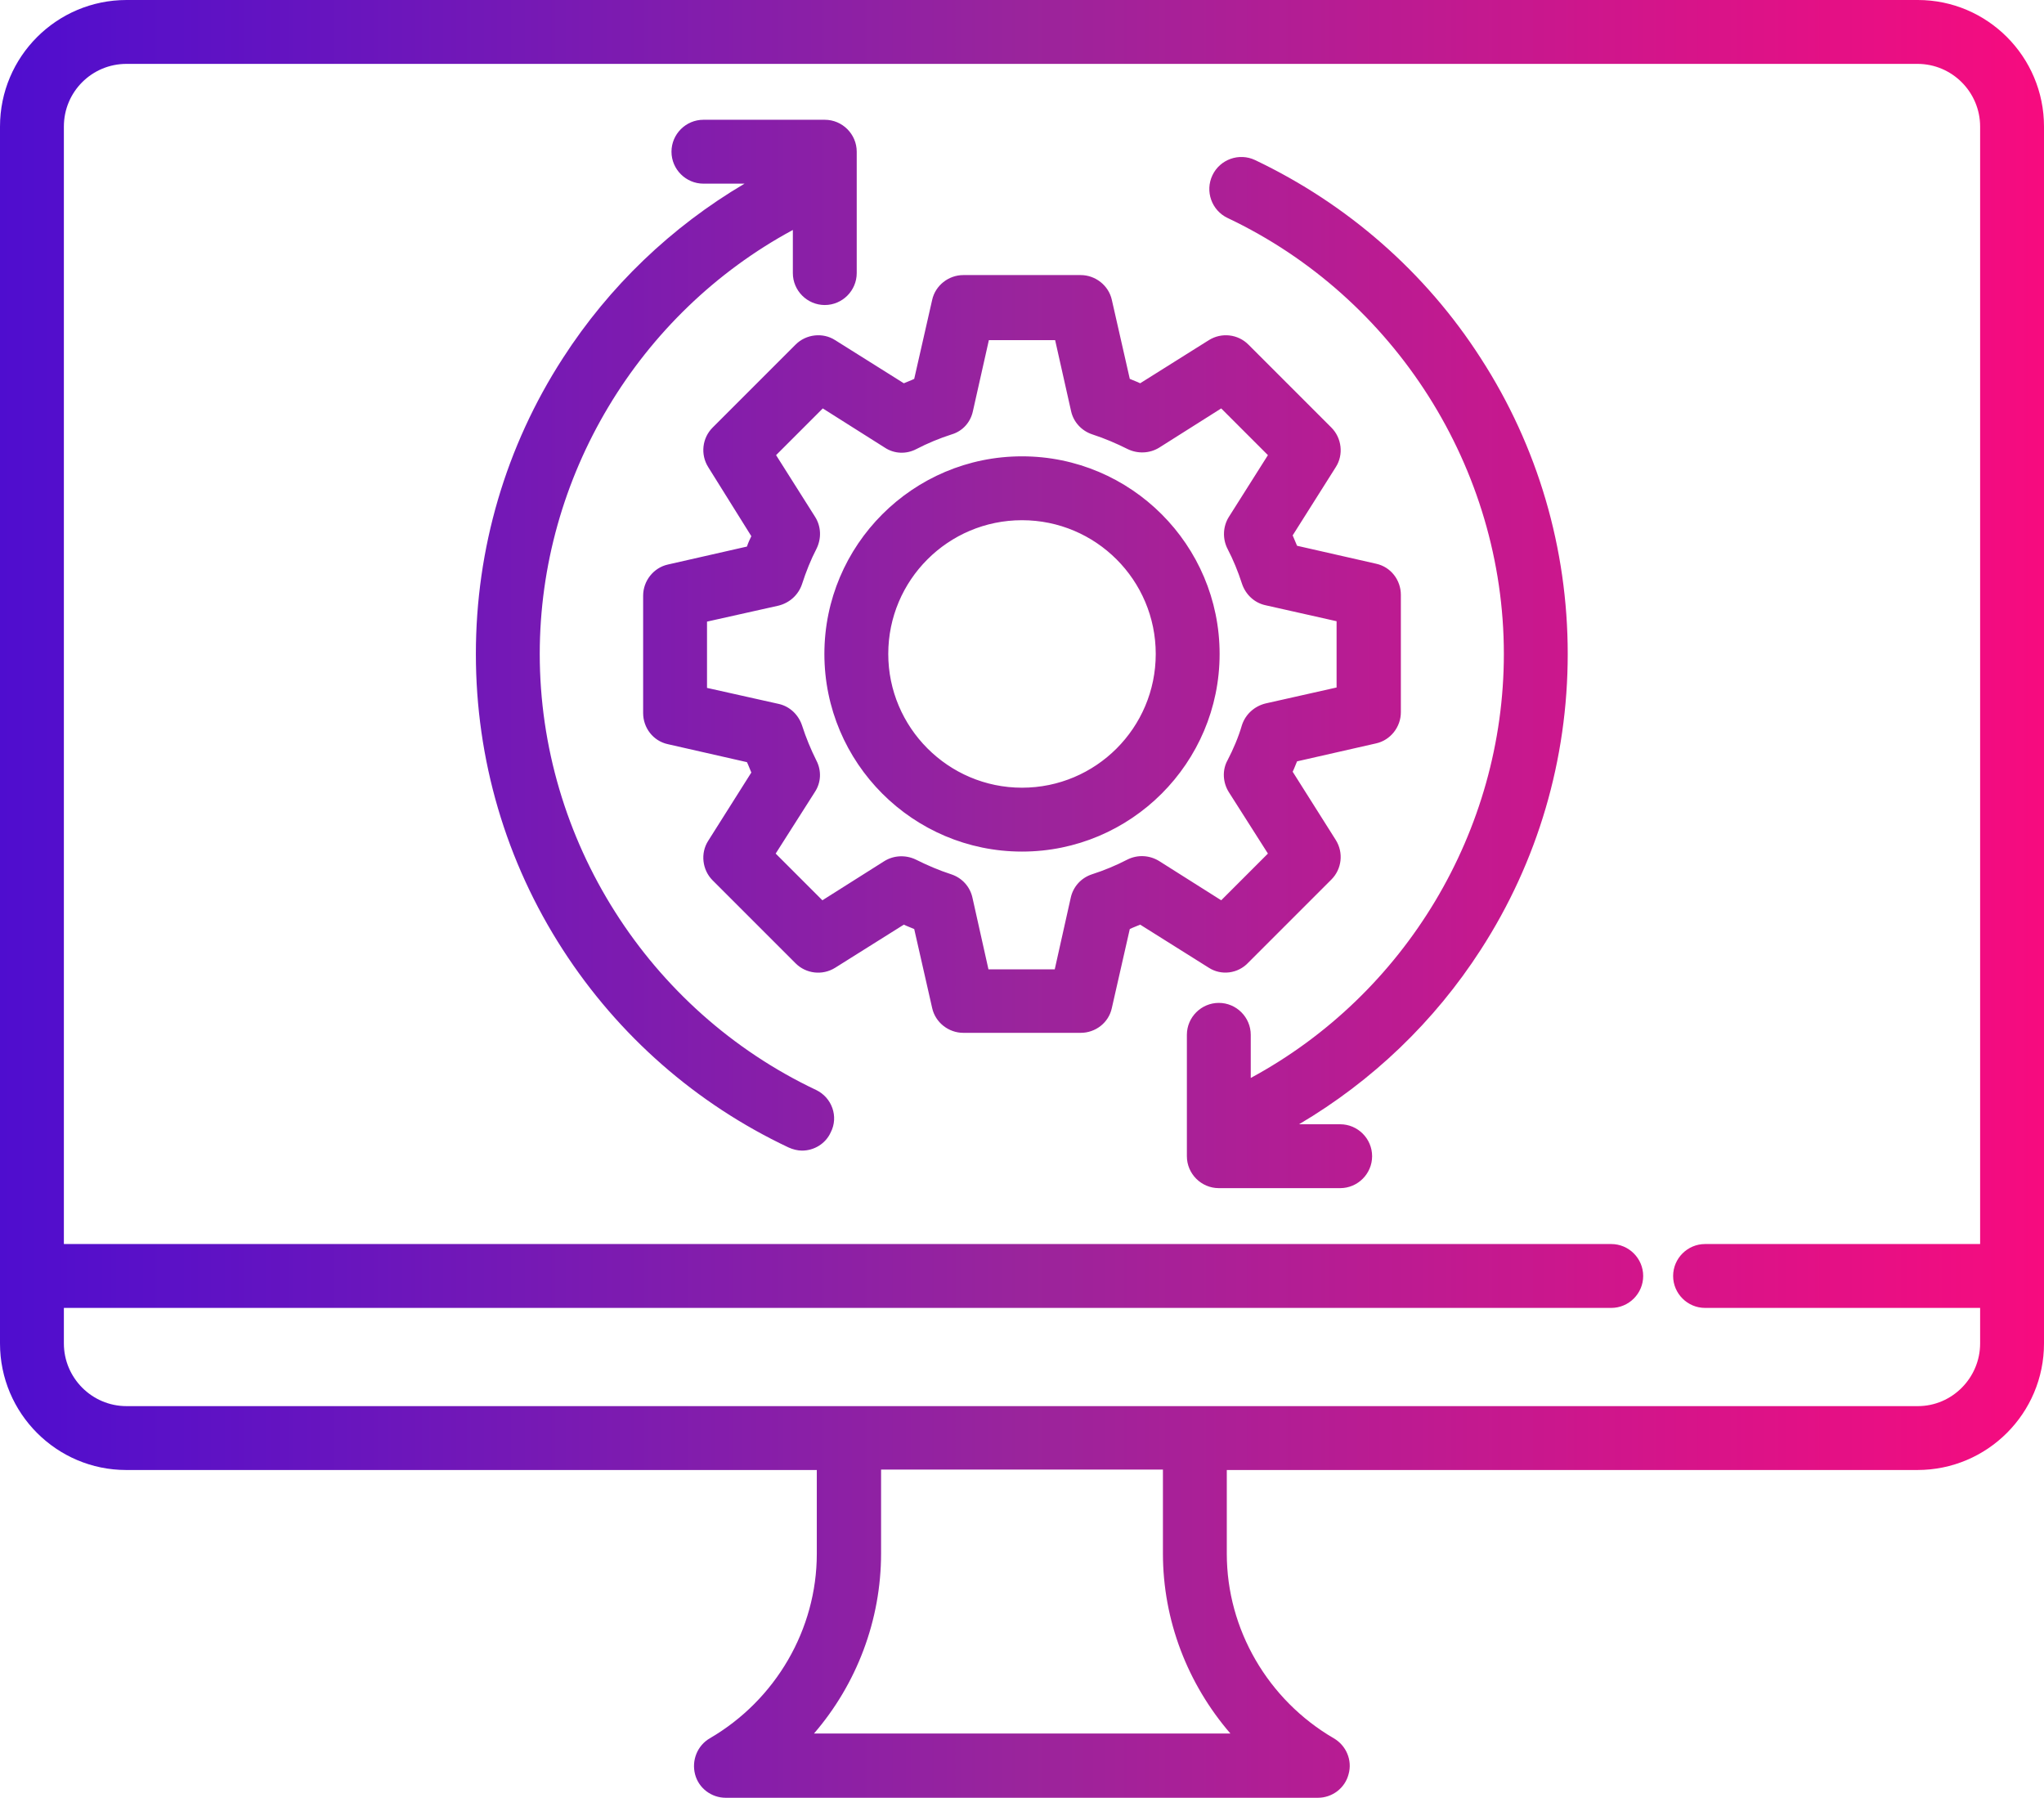 <?xml version="1.0" encoding="UTF-8"?>
<!-- Generator: Adobe Illustrator 24.1.3, SVG Export Plug-In . SVG Version: 6.00 Build 0)  -->
<svg xmlns="http://www.w3.org/2000/svg" xmlns:xlink="http://www.w3.org/1999/xlink" version="1.1" id="Layer_1" x="0px" y="0px" viewBox="0 0 512 450.3" style="enable-background:new 0 0 512 450.3;" xml:space="preserve">
<style type="text/css">
	.st0{fill:url(#SVGID_1_);}
</style>
<linearGradient id="SVGID_1_" gradientUnits="userSpaceOnUse" x1="0" y1="225.134" x2="512" y2="225.134">
	<stop offset="0" style="stop-color:#4F0DCF"></stop>
	<stop offset="0.5" style="stop-color:#9A249C"></stop>
	<stop offset="1" style="stop-color:#F70B7F"></stop>
</linearGradient>
<path class="st0" d="M370.9,89.7c14.3,22.1,21.8,47.7,21.8,74.1c0,26.4-7.5,52-21.8,74.1c-11.6,18-27.2,32.9-45.5,43.7h10.3  c4.4,0,8,3.6,8,8c0,4.4-3.6,8-8,8h-30.4c-4.4,0-8-3.6-8-8v-30.4c0-4.4,3.6-8,8-8c4.4,0,8,3.6,8,8V270  c38.7-20.9,63.4-61.9,63.4-106.2c0-46.4-27.2-89.3-69.2-109.2c-4-1.9-5.7-6.7-3.8-10.7c1.9-4,6.7-5.7,10.7-3.8  C337.5,51.1,357.1,68.2,370.9,89.7z M512,31.7v304.8c0,17.5-14.2,31.7-31.7,31.7h-173v21c0,18.9,10.3,36.6,26.8,46.2  c3.1,1.8,4.7,5.5,3.7,9c-0.9,3.5-4.1,5.9-7.7,5.9H181.8c-3.6,0-6.8-2.4-7.7-5.9c-0.9-3.5,0.6-7.2,3.7-9  c16.5-9.6,26.8-27.3,26.8-46.2v-21h-173C14.2,368.2,0,354,0,336.5V31.7C0,14.2,14.2,0,31.7,0h448.7C497.8,0,512,14.2,512,31.7z   M291.3,389.1v-21h-70.6v21c0,16.7-6.1,32.7-16.8,45.1h104.3C297.5,421.8,291.3,405.9,291.3,389.1z M496,336.5v-8.9h-68.9  c-4.4,0-8-3.6-8-8c0-4.4,3.6-8,8-8H496V31.7c0-8.6-7-15.7-15.7-15.7H31.7C23,16,16,23,16,31.7v279.9h387.6c4.4,0,8,3.6,8,8  c0,4.4-3.6,8-8,8H16v8.9c0,8.6,7,15.7,15.7,15.7h448.7C489,352.2,496,345.1,496,336.5z M302.8,242.4l-17.2-10.8  c-0.9,0.4-1.8,0.7-2.6,1.1l-4.5,19.8c-0.8,3.7-4.1,6.2-7.8,6.2h-29.4c-3.7,0-7-2.6-7.8-6.2l-4.5-19.8c-0.9-0.4-1.8-0.7-2.6-1.1  l-17.2,10.8c-3.2,2-7.3,1.5-9.9-1.1l-20.8-20.8c-2.6-2.6-3.1-6.8-1.1-9.9l10.8-17.1c-0.4-0.9-0.7-1.8-1.1-2.6l-19.8-4.5  c-3.7-0.8-6.2-4.1-6.2-7.8v-29.4c0-3.7,2.6-7,6.2-7.8l19.8-4.5c0.3-0.9,0.7-1.8,1.1-2.6L177.4,117c-2-3.2-1.5-7.3,1.1-9.9l20.8-20.8  c2.6-2.6,6.8-3.1,9.9-1.1L226.4,96c0.9-0.4,1.8-0.7,2.6-1.1l4.5-19.8c0.8-3.6,4.1-6.2,7.8-6.2h29.4c3.7,0,7,2.6,7.8,6.2l4.5,19.8  c0.9,0.4,1.8,0.7,2.6,1.1l17.2-10.8c3.2-2,7.3-1.5,9.9,1.1l20.8,20.8c2.6,2.6,3.1,6.8,1.1,9.9l-10.8,17.1c0.4,0.9,0.7,1.7,1.1,2.6  l19.8,4.5c3.7,0.8,6.2,4.1,6.2,7.8v29.4c0,3.7-2.6,7-6.2,7.8l-19.8,4.5c-0.4,0.9-0.7,1.8-1.1,2.6l10.8,17.1c2,3.2,1.5,7.3-1.1,9.9  l-20.8,20.8C310.1,243.9,305.9,244.4,302.8,242.4z M290.4,215.7l15.5,9.8l11.7-11.7l-9.8-15.4c-1.5-2.4-1.7-5.5-0.3-8  c1.4-2.7,2.7-5.7,3.6-8.8c0.9-2.7,3.1-4.7,5.9-5.4l17.8-4v-16.6l-17.8-4c-2.8-0.6-5-2.7-5.9-5.4c-1-3.1-2.2-6-3.6-8.7  c-1.3-2.5-1.2-5.6,0.3-8l9.8-15.5l-11.7-11.7l-15.5,9.8c-2.4,1.5-5.4,1.6-7.9,0.4c-2.8-1.4-5.8-2.7-8.9-3.7  c-2.7-0.9-4.7-3.1-5.3-5.8l-4-17.8h-16.6l-4,17.8c-0.6,2.8-2.6,5-5.3,5.8c-3.1,1-6,2.2-8.9,3.7c-2.5,1.3-5.5,1.2-7.9-0.4l-15.5-9.8  l-11.7,11.7l9.8,15.5c1.5,2.4,1.6,5.4,0.3,8c-1.4,2.7-2.6,5.7-3.6,8.8c-0.9,2.7-3.1,4.7-5.9,5.4l-17.9,4v16.6l17.9,4  c2.8,0.6,5,2.7,5.9,5.4c1,3.1,2.2,6,3.6,8.8c1.3,2.5,1.2,5.5-0.4,7.9l-9.8,15.4l11.7,11.7l15.5-9.8c2.4-1.5,5.4-1.6,7.9-0.4  c2.8,1.4,5.8,2.7,8.9,3.7c2.7,0.9,4.7,3.1,5.3,5.9l4,17.9h16.6l4-17.9c0.6-2.8,2.6-5,5.3-5.9c3.1-1,6-2.2,8.9-3.7  C285,214,288,214.2,290.4,215.7z M305.5,163.8c0,27.3-22.2,49.5-49.5,49.5s-49.5-22.2-49.5-49.5c0-27.3,22.2-49.5,49.5-49.5  S305.5,136.5,305.5,163.8z M289.5,163.8c0-18.5-15-33.5-33.5-33.5c-18.5,0-33.5,15-33.5,33.5c0,18.4,15,33.5,33.5,33.5  C274.5,197.3,289.5,182.3,289.5,163.8z M204.4,273c-42-19.9-69.2-62.7-69.2-109.2c0-44.3,24.7-85.3,63.4-106.2v10.8c0,4.4,3.6,8,8,8  c4.4,0,8-3.6,8-8V38c0-4.4-3.6-8-8-8h-30.4c-4.4,0-8,3.6-8,8s3.6,8,8,8h10.3c-18.3,10.8-33.9,25.7-45.5,43.7  c-14.3,22.1-21.8,47.7-21.8,74.1c0,26.4,7.5,52,21.8,74.1c13.9,21.5,33.4,38.6,56.5,49.5c1.1,0.5,2.3,0.8,3.4,0.8  c3,0,5.9-1.7,7.2-4.6C210.1,279.7,208.4,274.9,204.4,273z"></path>
</svg>
